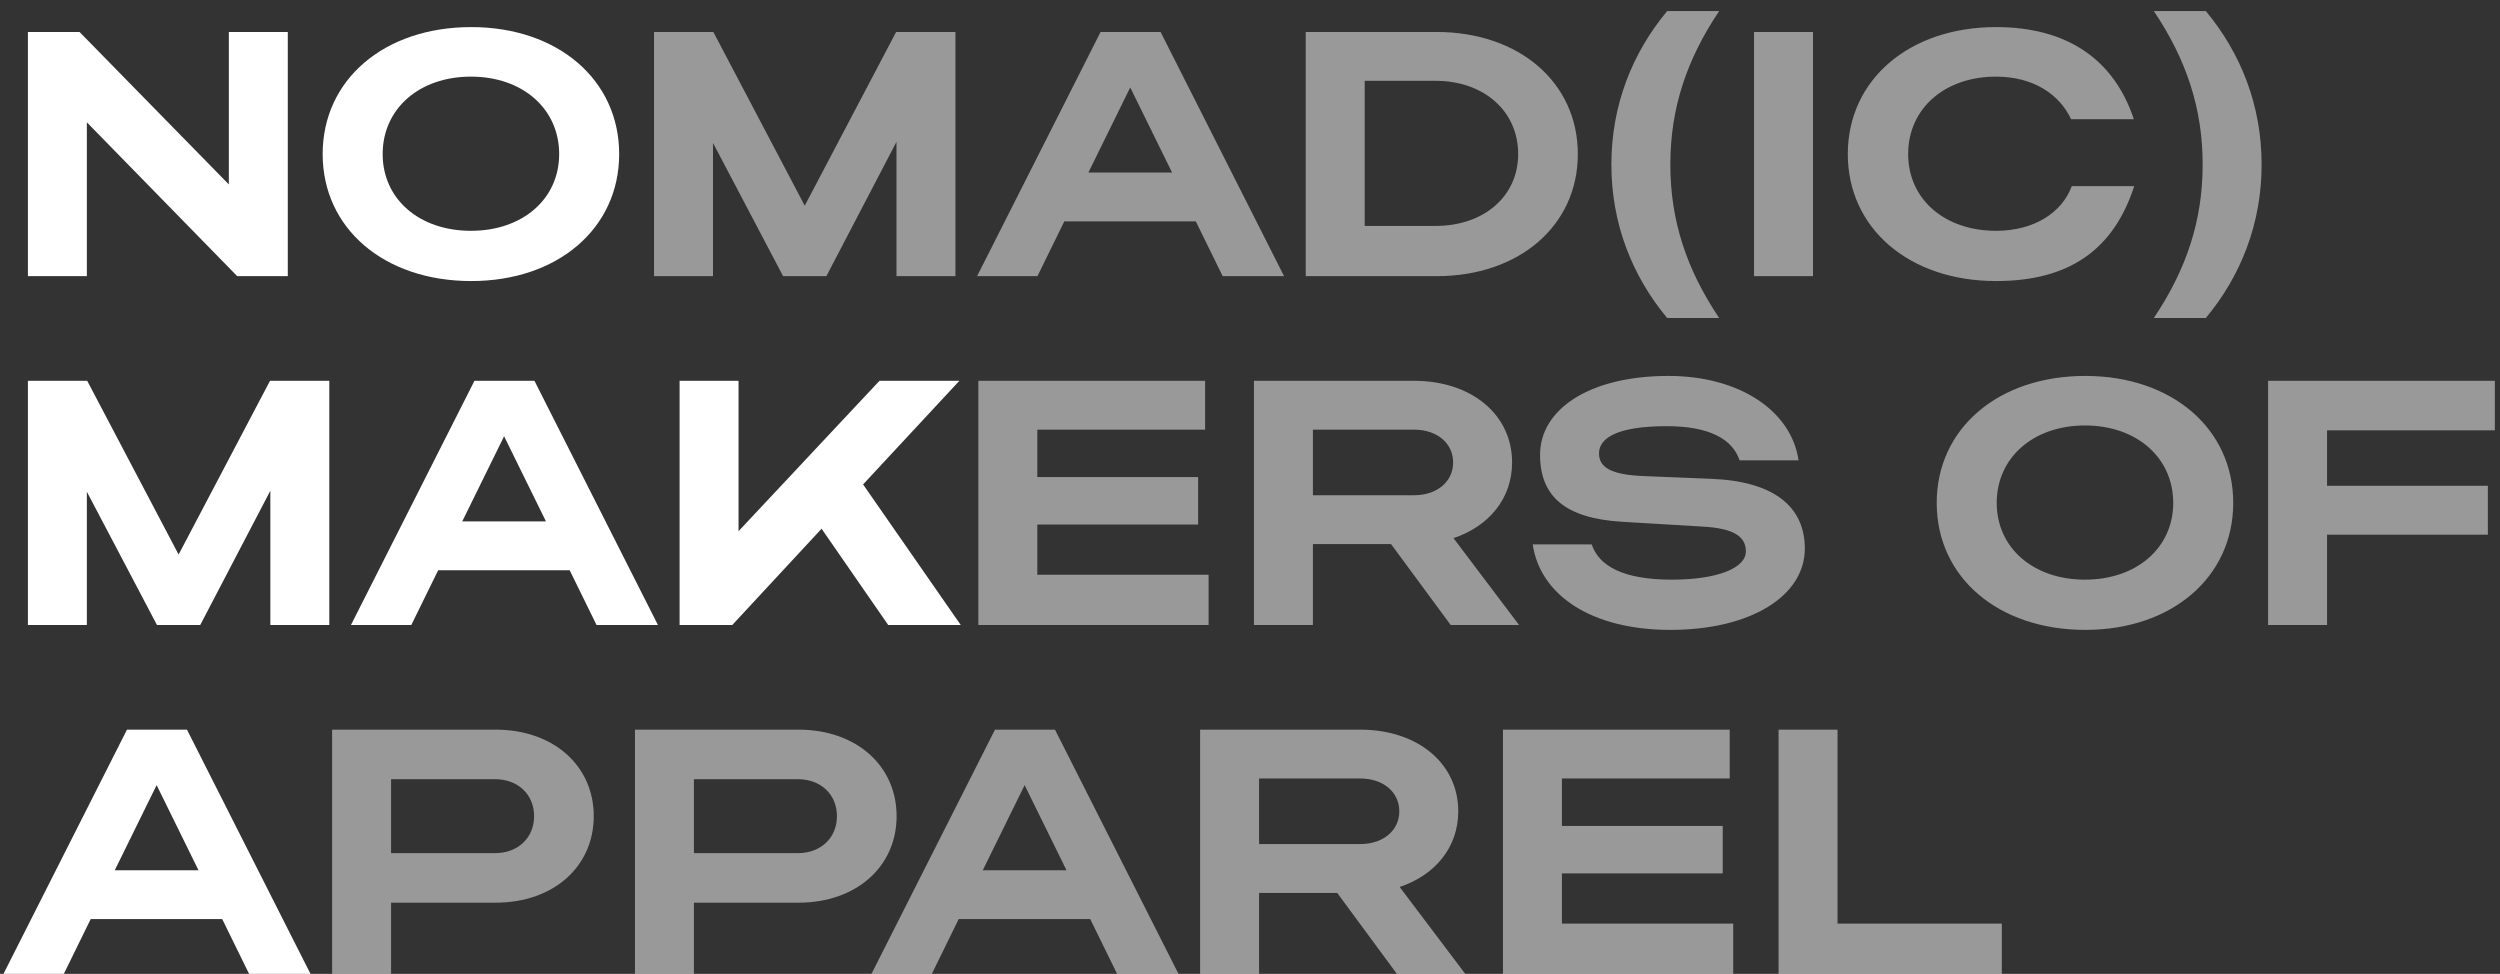 <svg xmlns="http://www.w3.org/2000/svg" fill="none" viewBox="0 0 172 67" height="67" width="172">
<rect x="0" y="0" width="172" height="67" fill="#333333" stroke="none"/>
<path fill="white" d="M19.8 2.2V19H16.32L5.976 8.416V19H1.92V2.2H5.472L15.744 12.688V2.2H19.8ZM32.423 19.336C26.423 19.336 22.199 15.712 22.199 10.6C22.199 5.488 26.423 1.864 32.423 1.864C38.375 1.864 42.599 5.488 42.599 10.6C42.599 15.712 38.375 19.336 32.423 19.336ZM26.327 10.6C26.327 13.696 28.847 15.88 32.399 15.88C35.951 15.88 38.471 13.696 38.471 10.6C38.471 7.48 35.951 5.272 32.399 5.272C28.847 5.272 26.327 7.48 26.327 10.6ZM22.656 26.2V43H18.6V33.76L13.776 43H10.8L5.976 33.832V43H1.92V26.2H6L12.288 38.152L18.576 26.2H22.656ZM24.146 43L32.642 26.2H36.77L45.266 43H41.042L39.194 39.232H30.146L28.298 43H24.146ZM31.802 35.872H37.562L34.682 30.016L31.802 35.872ZM46.756 43V26.2H50.812V36.544L60.508 26.2H66.004L59.38 33.328L66.1 43H61.108L56.524 36.376L50.38 43H46.756ZM0.24 67L8.736 50.2H12.864L21.36 67H17.136L15.288 63.232H6.24L4.392 67H0.24ZM7.896 59.872H13.656L10.776 54.016L7.896 59.872Z"></path>
<path fill-opacity="0.5" fill="white" d="M65.734 2.2V19H61.678V9.76L56.854 19H53.878L49.054 9.832V19H44.998V2.2H49.078L55.366 14.152L61.654 2.2H65.734ZM67.224 19L75.72 2.2H79.848L88.344 19H84.12L82.272 15.232H73.224L71.376 19H67.224ZM74.88 11.872H80.64L77.76 6.016L74.88 11.872ZM98.834 2.2C104.522 2.2 108.554 5.68 108.554 10.6C108.554 15.52 104.522 19 98.834 19H89.834V2.2H98.834ZM93.89 15.544H98.762C102.098 15.544 104.45 13.504 104.45 10.6C104.45 7.648 102.098 5.56 98.762 5.56H93.89V15.544ZM118.279 0.76C116.023 4.12 114.919 7.48 114.919 11.32C114.919 15.16 116.023 18.52 118.279 21.88H114.703C112.303 19 110.863 15.4 110.863 11.32C110.863 7.24 112.303 3.64 114.703 0.76H118.279ZM124.734 19H120.678V2.2H124.734V19ZM142.537 12.808H146.833C145.417 17.176 142.369 19.336 137.329 19.336C131.353 19.336 127.129 15.712 127.129 10.6C127.129 5.488 131.353 1.864 137.329 1.864C142.153 1.864 145.417 4.024 146.809 8.2H142.489C141.697 6.496 139.897 5.272 137.329 5.272C133.777 5.272 131.281 7.48 131.281 10.6C131.281 13.696 133.777 15.88 137.329 15.88C139.945 15.88 141.865 14.632 142.537 12.808ZM151.759 0.76C154.159 3.64 155.599 7.24 155.599 11.32C155.599 15.4 154.159 19 151.759 21.88H148.183C150.439 18.52 151.543 15.16 151.543 11.32C151.543 7.48 150.439 4.12 148.183 0.76H151.759ZM67.311 43V26.2H82.911V29.56H71.367V32.824H82.431V36.088H71.367V39.544H83.151V43H67.311ZM90.328 37.432V43H86.272V26.2H97.288C101.248 26.2 104.032 28.528 104.032 31.816C104.032 34.288 102.448 36.208 100 37.024L104.512 43H99.808L95.704 37.432H90.328ZM90.328 34.072H97.288C98.872 34.072 99.976 33.136 99.976 31.816C99.976 30.496 98.872 29.56 97.288 29.56H90.328V34.072ZM119.684 31.672C119.204 30.232 117.644 29.32 114.668 29.32C111.212 29.32 110.012 30.16 110.012 31.192C110.012 32.152 110.828 32.656 113.036 32.752L117.74 32.944C122.06 33.112 124.172 34.864 124.172 37.744C124.172 40.96 120.524 43.336 114.908 43.336C109.484 43.336 105.956 40.936 105.452 37.456H109.508C110.012 38.944 111.668 39.88 115.028 39.88C118.148 39.88 120.116 39.088 120.116 37.936C120.116 36.88 119.228 36.352 117.188 36.232L111.572 35.896C107.708 35.656 105.956 34.168 105.956 31.288C105.956 28.168 109.34 25.864 114.788 25.864C119.732 25.864 123.26 28.312 123.74 31.672H119.684ZM143.47 43.336C137.47 43.336 133.246 39.712 133.246 34.6C133.246 29.488 137.47 25.864 143.47 25.864C149.422 25.864 153.646 29.488 153.646 34.6C153.646 39.712 149.422 43.336 143.47 43.336ZM137.374 34.6C137.374 37.696 139.894 39.88 143.446 39.88C146.998 39.88 149.518 37.696 149.518 34.6C149.518 31.48 146.998 29.272 143.446 29.272C139.894 29.272 137.374 31.48 137.374 34.6ZM156.045 43V26.2H171.645V29.608H160.101V33.424H171.165V36.784H160.101V43H156.045ZM26.906 62.104V67H22.85V50.2H34.106C38.066 50.2 40.85 52.672 40.85 56.152C40.85 59.632 38.066 62.104 34.106 62.104H26.906ZM26.906 58.696H34.058C35.642 58.696 36.746 57.64 36.746 56.152C36.746 54.664 35.642 53.608 34.058 53.608H26.906V58.696ZM47.742 62.104V67H43.686V50.2H54.942C58.902 50.2 61.686 52.672 61.686 56.152C61.686 59.632 58.902 62.104 54.942 62.104H47.742ZM47.742 58.696H54.894C56.478 58.696 57.582 57.64 57.582 56.152C57.582 54.664 56.478 53.608 54.894 53.608H47.742V58.696ZM59.959 67L68.455 50.2H72.583L81.079 67H76.855L75.007 63.232H65.959L64.111 67H59.959ZM67.615 59.872H73.375L70.495 54.016L67.615 59.872ZM86.624 61.432V67H82.568V50.2H93.584C97.544 50.2 100.328 52.528 100.328 55.816C100.328 58.288 98.744 60.208 96.296 61.024L100.808 67H96.104L92 61.432H86.624ZM86.624 58.072H93.584C95.168 58.072 96.272 57.136 96.272 55.816C96.272 54.496 95.168 53.56 93.584 53.56H86.624V58.072ZM103.404 67V50.2H119.004V53.56H107.46V56.824H118.524V60.088H107.46V63.544H119.244V67H103.404ZM122.365 67V50.2H126.421V63.544H137.725V67H122.365Z"></path>
</svg>
